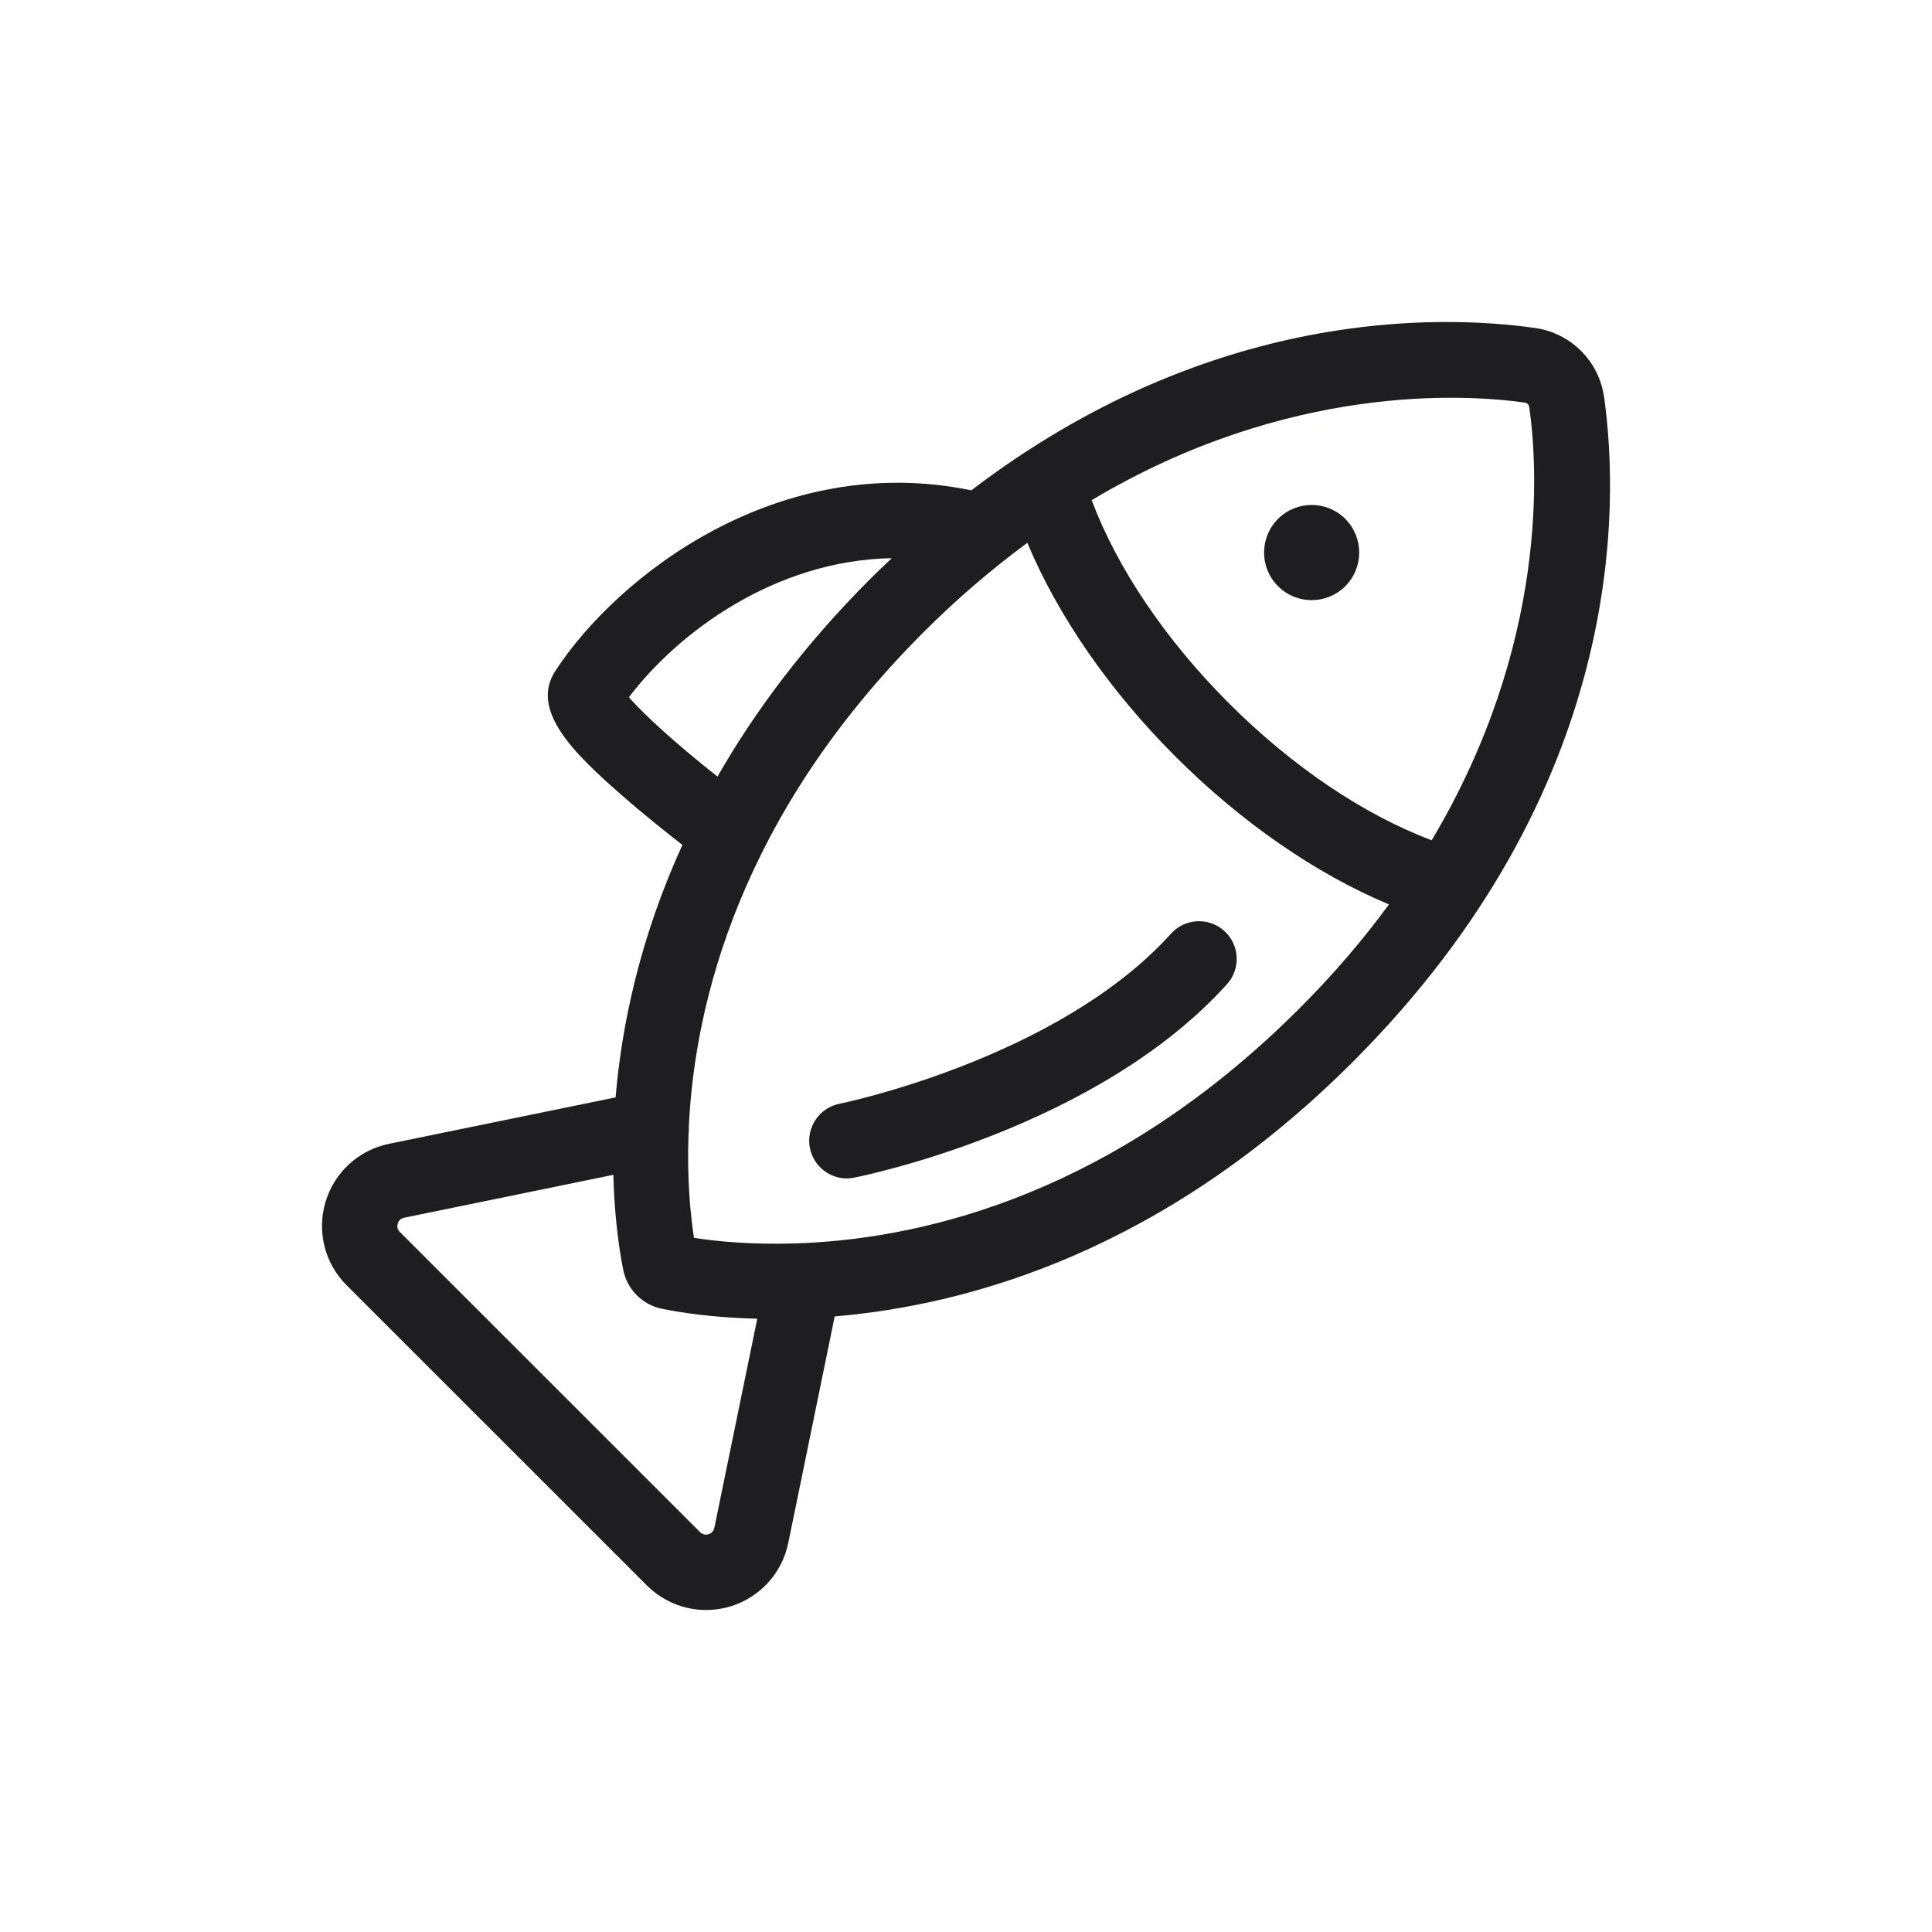 <svg width="24" height="24" viewBox="0 0 24 24" fill="none" xmlns="http://www.w3.org/2000/svg">
<path d="M19.925 4.926C19.863 4.487 19.512 4.137 19.073 4.075C17.885 3.906 15.035 3.826 12.066 6.091C9.679 5.599 7.681 7.138 6.9 8.332C6.581 8.819 7.116 9.35 7.743 9.895C8.017 10.134 8.297 10.356 8.477 10.496C7.945 11.662 7.722 12.745 7.647 13.632L4.832 14.209C4.456 14.286 4.154 14.562 4.044 14.93C3.934 15.298 4.034 15.695 4.305 15.965L8.036 19.695C8.233 19.892 8.499 20 8.771 20C8.87 20 8.972 19.986 9.071 19.956C9.438 19.846 9.715 19.543 9.792 19.168L10.369 16.353C12.061 16.21 14.47 15.527 16.805 13.191C20.197 9.799 20.117 6.281 19.926 4.926H19.925ZM18.942 5.002C18.971 5.006 18.993 5.028 18.997 5.057C19.103 5.797 19.241 7.996 17.785 10.438C16.939 10.12 16.051 9.521 15.264 8.734C14.478 7.947 13.879 7.06 13.561 6.213C16.002 4.758 18.201 4.897 18.941 5.001L18.942 5.002ZM7.813 8.661C8.417 7.863 9.62 6.96 11.078 6.934C10.987 7.019 10.898 7.105 10.808 7.194C9.989 8.014 9.373 8.843 8.913 9.647C8.431 9.267 7.998 8.878 7.813 8.661ZM8.874 18.979C8.863 19.029 8.828 19.05 8.801 19.059C8.773 19.067 8.733 19.069 8.697 19.033L4.967 15.304C4.93 15.267 4.933 15.226 4.941 15.2C4.949 15.173 4.969 15.137 5.021 15.127L7.619 14.594C7.634 15.165 7.702 15.58 7.743 15.778C7.792 16.02 7.981 16.209 8.223 16.258C8.421 16.299 8.835 16.368 9.407 16.382L8.874 18.979ZM10.01 15.442C9.977 15.44 9.944 15.442 9.912 15.445C9.347 15.465 8.901 15.421 8.621 15.377C8.578 15.099 8.533 14.653 8.553 14.088C8.558 14.056 8.559 14.023 8.557 13.99C8.63 12.469 9.187 10.14 11.469 7.857C11.899 7.426 12.333 7.06 12.762 6.743C13.142 7.651 13.782 8.578 14.601 9.397C15.419 10.215 16.346 10.855 17.254 11.235C16.939 11.665 16.571 12.099 16.14 12.529C13.857 14.812 11.53 15.368 10.007 15.441L10.01 15.442Z" fill="#1E1E20"/>
<path d="M16.712 7.282C16.942 7.051 16.942 6.677 16.712 6.446C16.481 6.215 16.106 6.215 15.876 6.446C15.645 6.677 15.645 7.051 15.876 7.282C16.106 7.513 16.481 7.513 16.712 7.282Z" fill="#1E1E20"/>
<path d="M14.547 11.598C13.143 13.154 10.456 13.706 10.429 13.711C10.175 13.762 10.011 14.009 10.061 14.262C10.106 14.484 10.301 14.639 10.52 14.639C10.551 14.639 10.581 14.635 10.611 14.629C10.733 14.605 13.628 14.015 15.242 12.226C15.416 12.034 15.4 11.737 15.208 11.564C15.016 11.391 14.72 11.406 14.547 11.598Z" fill="#1E1E20"/>
</svg>

